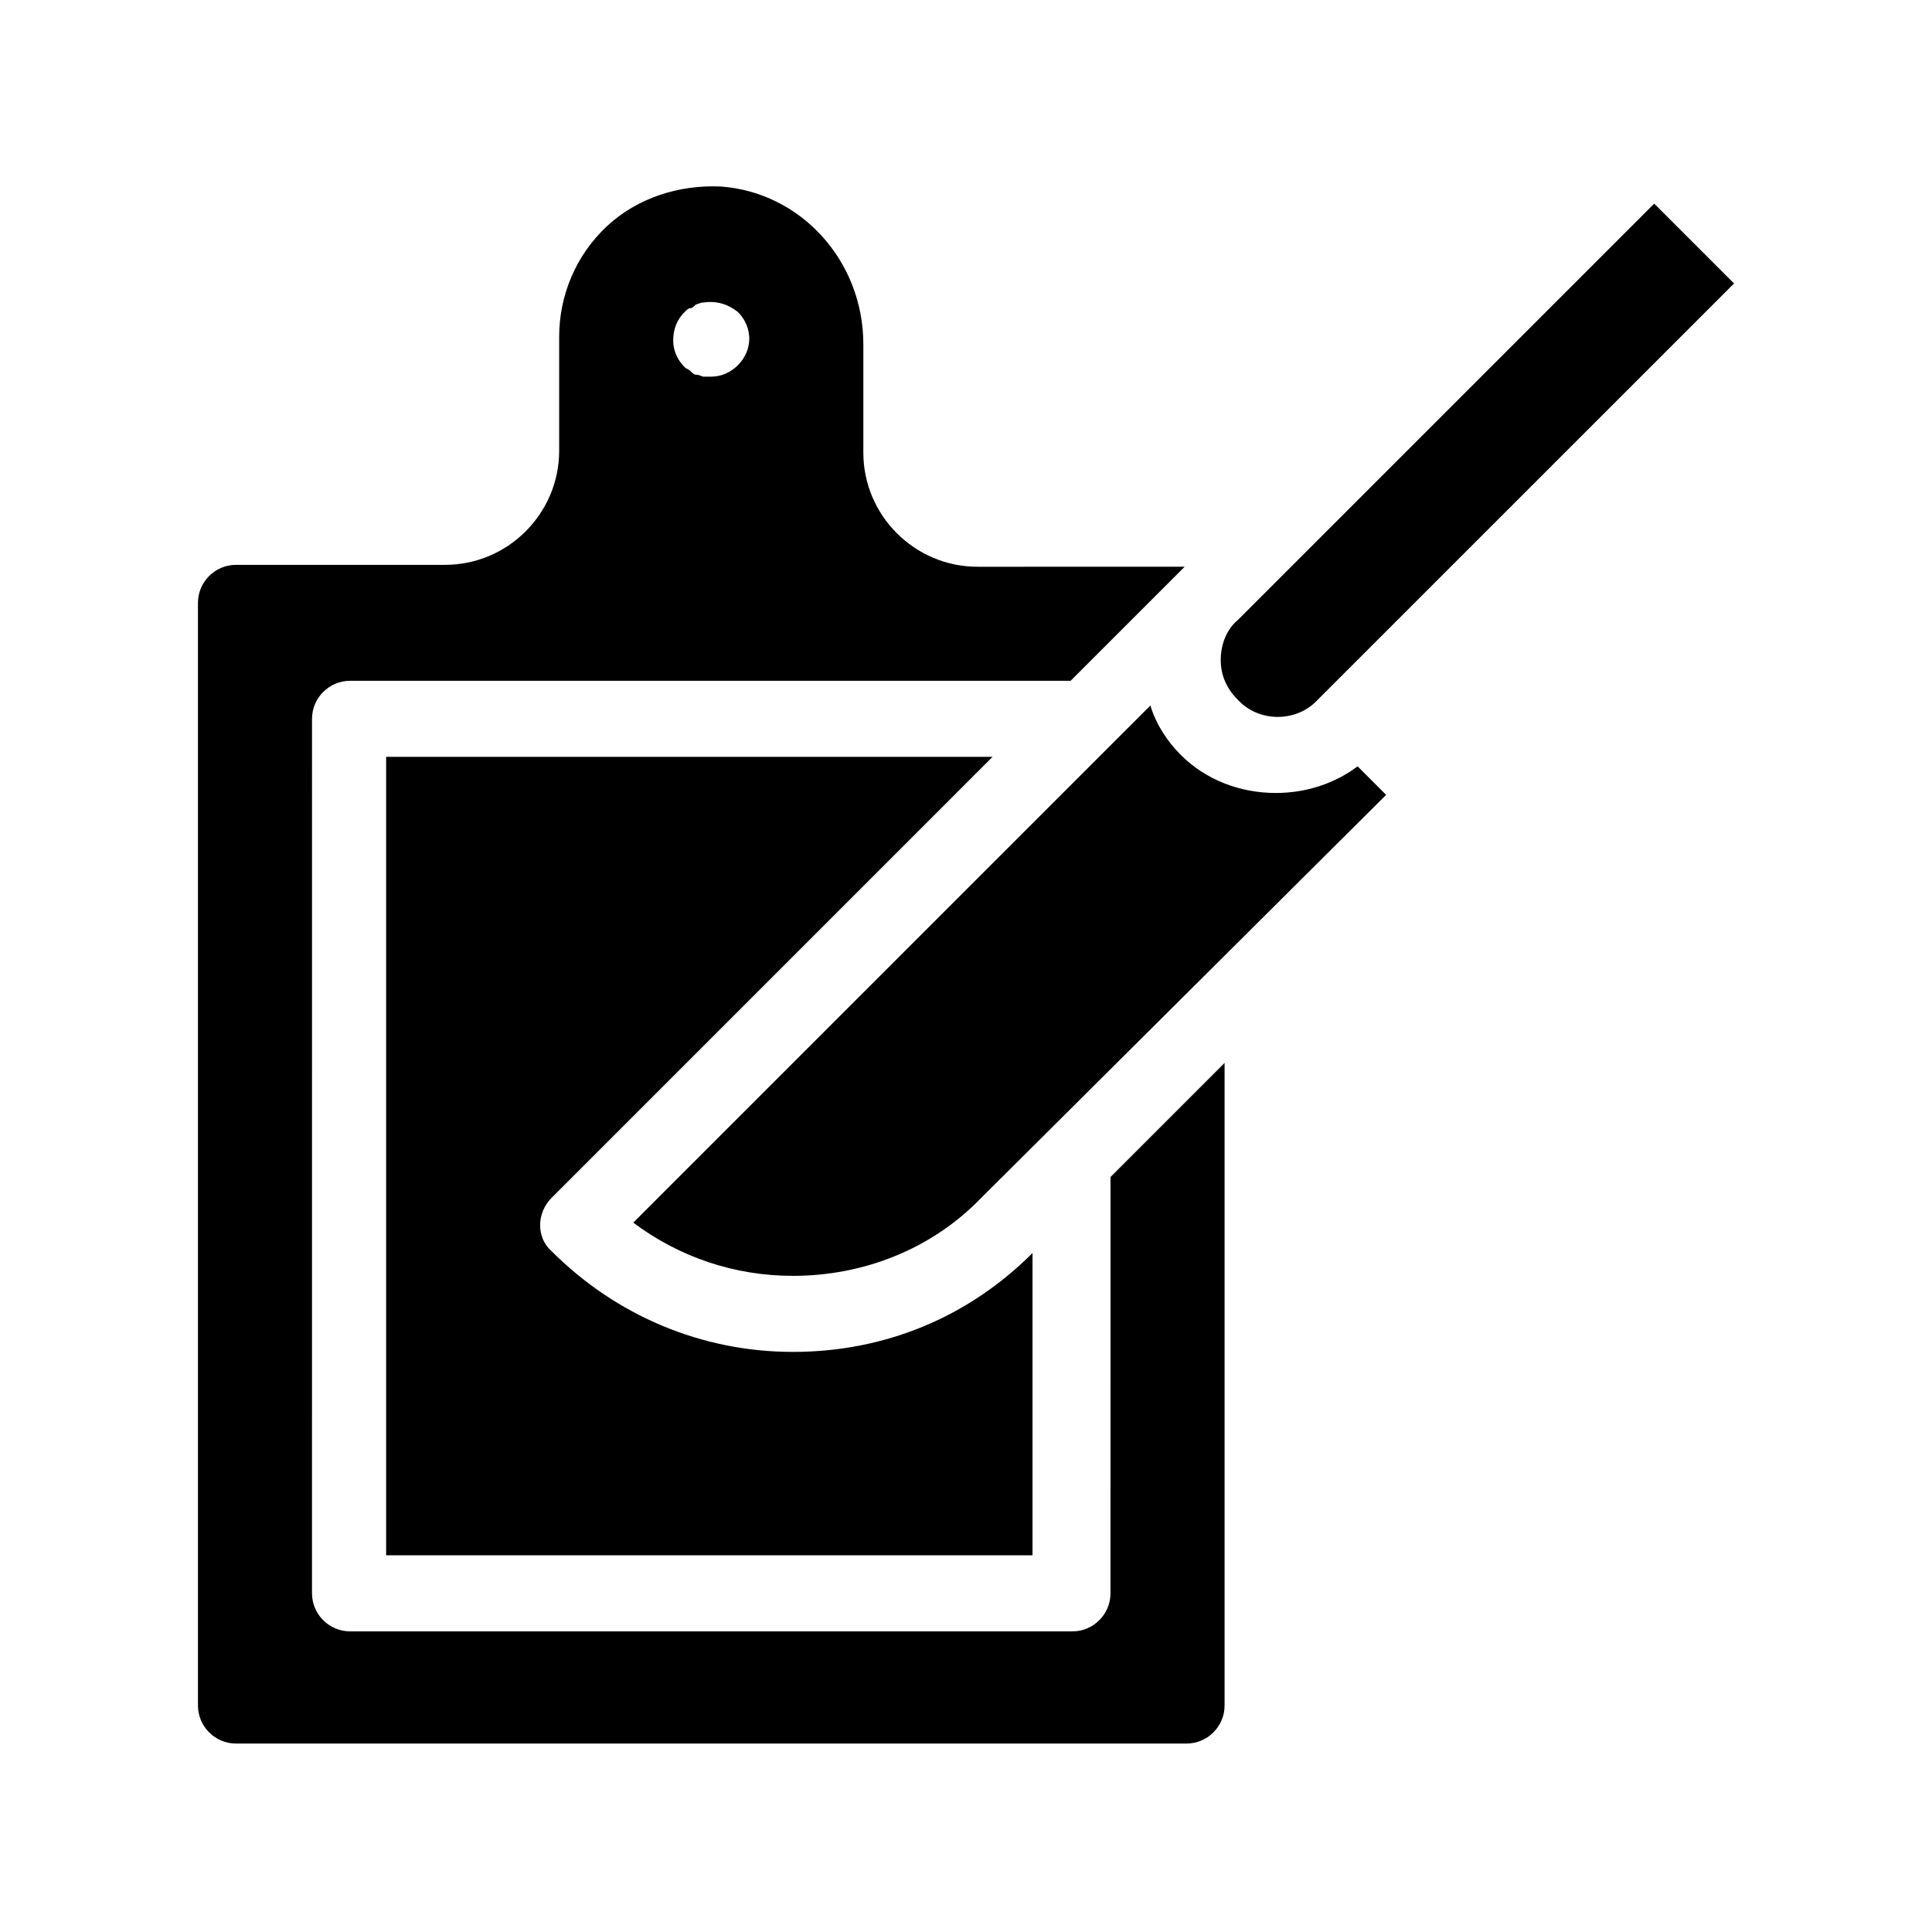 <?xml version="1.0" encoding="UTF-8"?>
<!-- Uploaded to: ICON Repo, www.svgrepo.com, Generator: ICON Repo Mixer Tools -->
<svg fill="#000000" width="800px" height="800px" version="1.1" viewBox="144 144 512 512" xmlns="http://www.w3.org/2000/svg">
 <path d="m438.29 566.25c0 5.543-4.535 10.078-10.078 10.078h-191.45c-5.543 0-10.078-4.535-10.078-10.078l0.004-231.75c0-5.543 4.535-10.078 10.078-10.078h190.95l30.23-30.23-54.922 0.004c-16.625 0-30.23-13.602-30.23-30.23v-28.719c0-22.168-16.625-40.305-37.785-41.816-11.082-0.504-22.168 3.023-30.23 10.578-8.062 7.559-12.594 18.137-12.594 29.223v30.23c0 16.625-13.602 30.23-30.23 30.23h-55.418c-5.543 0-10.078 4.535-10.078 10.078v292.21c0 5.543 4.535 10.078 10.078 10.078h251.91c5.543 0 10.078-4.535 10.078-10.078v-170.29l-30.23 30.23zm-112.86-339.57c0.504-0.504 1.008-1.008 1.512-1.008 0.504 0 1.008-0.504 1.512-1.008 0.504 0 1.008-0.504 2.016-0.504 3.527-0.504 6.551 0.504 9.07 2.519 2.016 2.016 3.023 4.535 3.023 7.055 0 2.519-1.008 5.039-3.023 7.055s-4.535 3.023-7.055 3.023h-2.016c-0.504 0-1.008-0.504-2.016-0.504-0.504 0-1.008-0.504-1.512-1.008-0.504-0.504-1.008-0.504-1.512-1.008-2.016-2.016-3.023-4.535-3.023-7.055 0-3.023 1.008-5.543 3.023-7.559zm-35.266 234.78c-4.031 4.031-4.031 10.578 0 14.105 17.129 17.129 39.801 26.703 63.984 26.703s46.352-9.07 63.48-26.199v80.105h-171.3v-211.6h160.71zm213.62-114.37 7.559 7.559-107.32 106.81c-13.098 13.602-31.234 20.656-49.879 20.656-15.617 0-30.23-5.039-42.32-14.105l137.04-137.04c1.512 5.039 4.535 9.574 8.062 13.098 6.551 6.551 15.617 10.078 25.191 10.078 8.062-0.004 15.621-2.523 21.668-7.059zm-31.742-17.633c-3.023-3.023-4.535-6.551-4.535-10.578 0-4.031 1.512-8.062 4.535-10.578l110.34-110.34 21.16 21.16-110.34 110.33c-5.543 6.047-15.617 6.047-21.16 0z"/>
</svg>